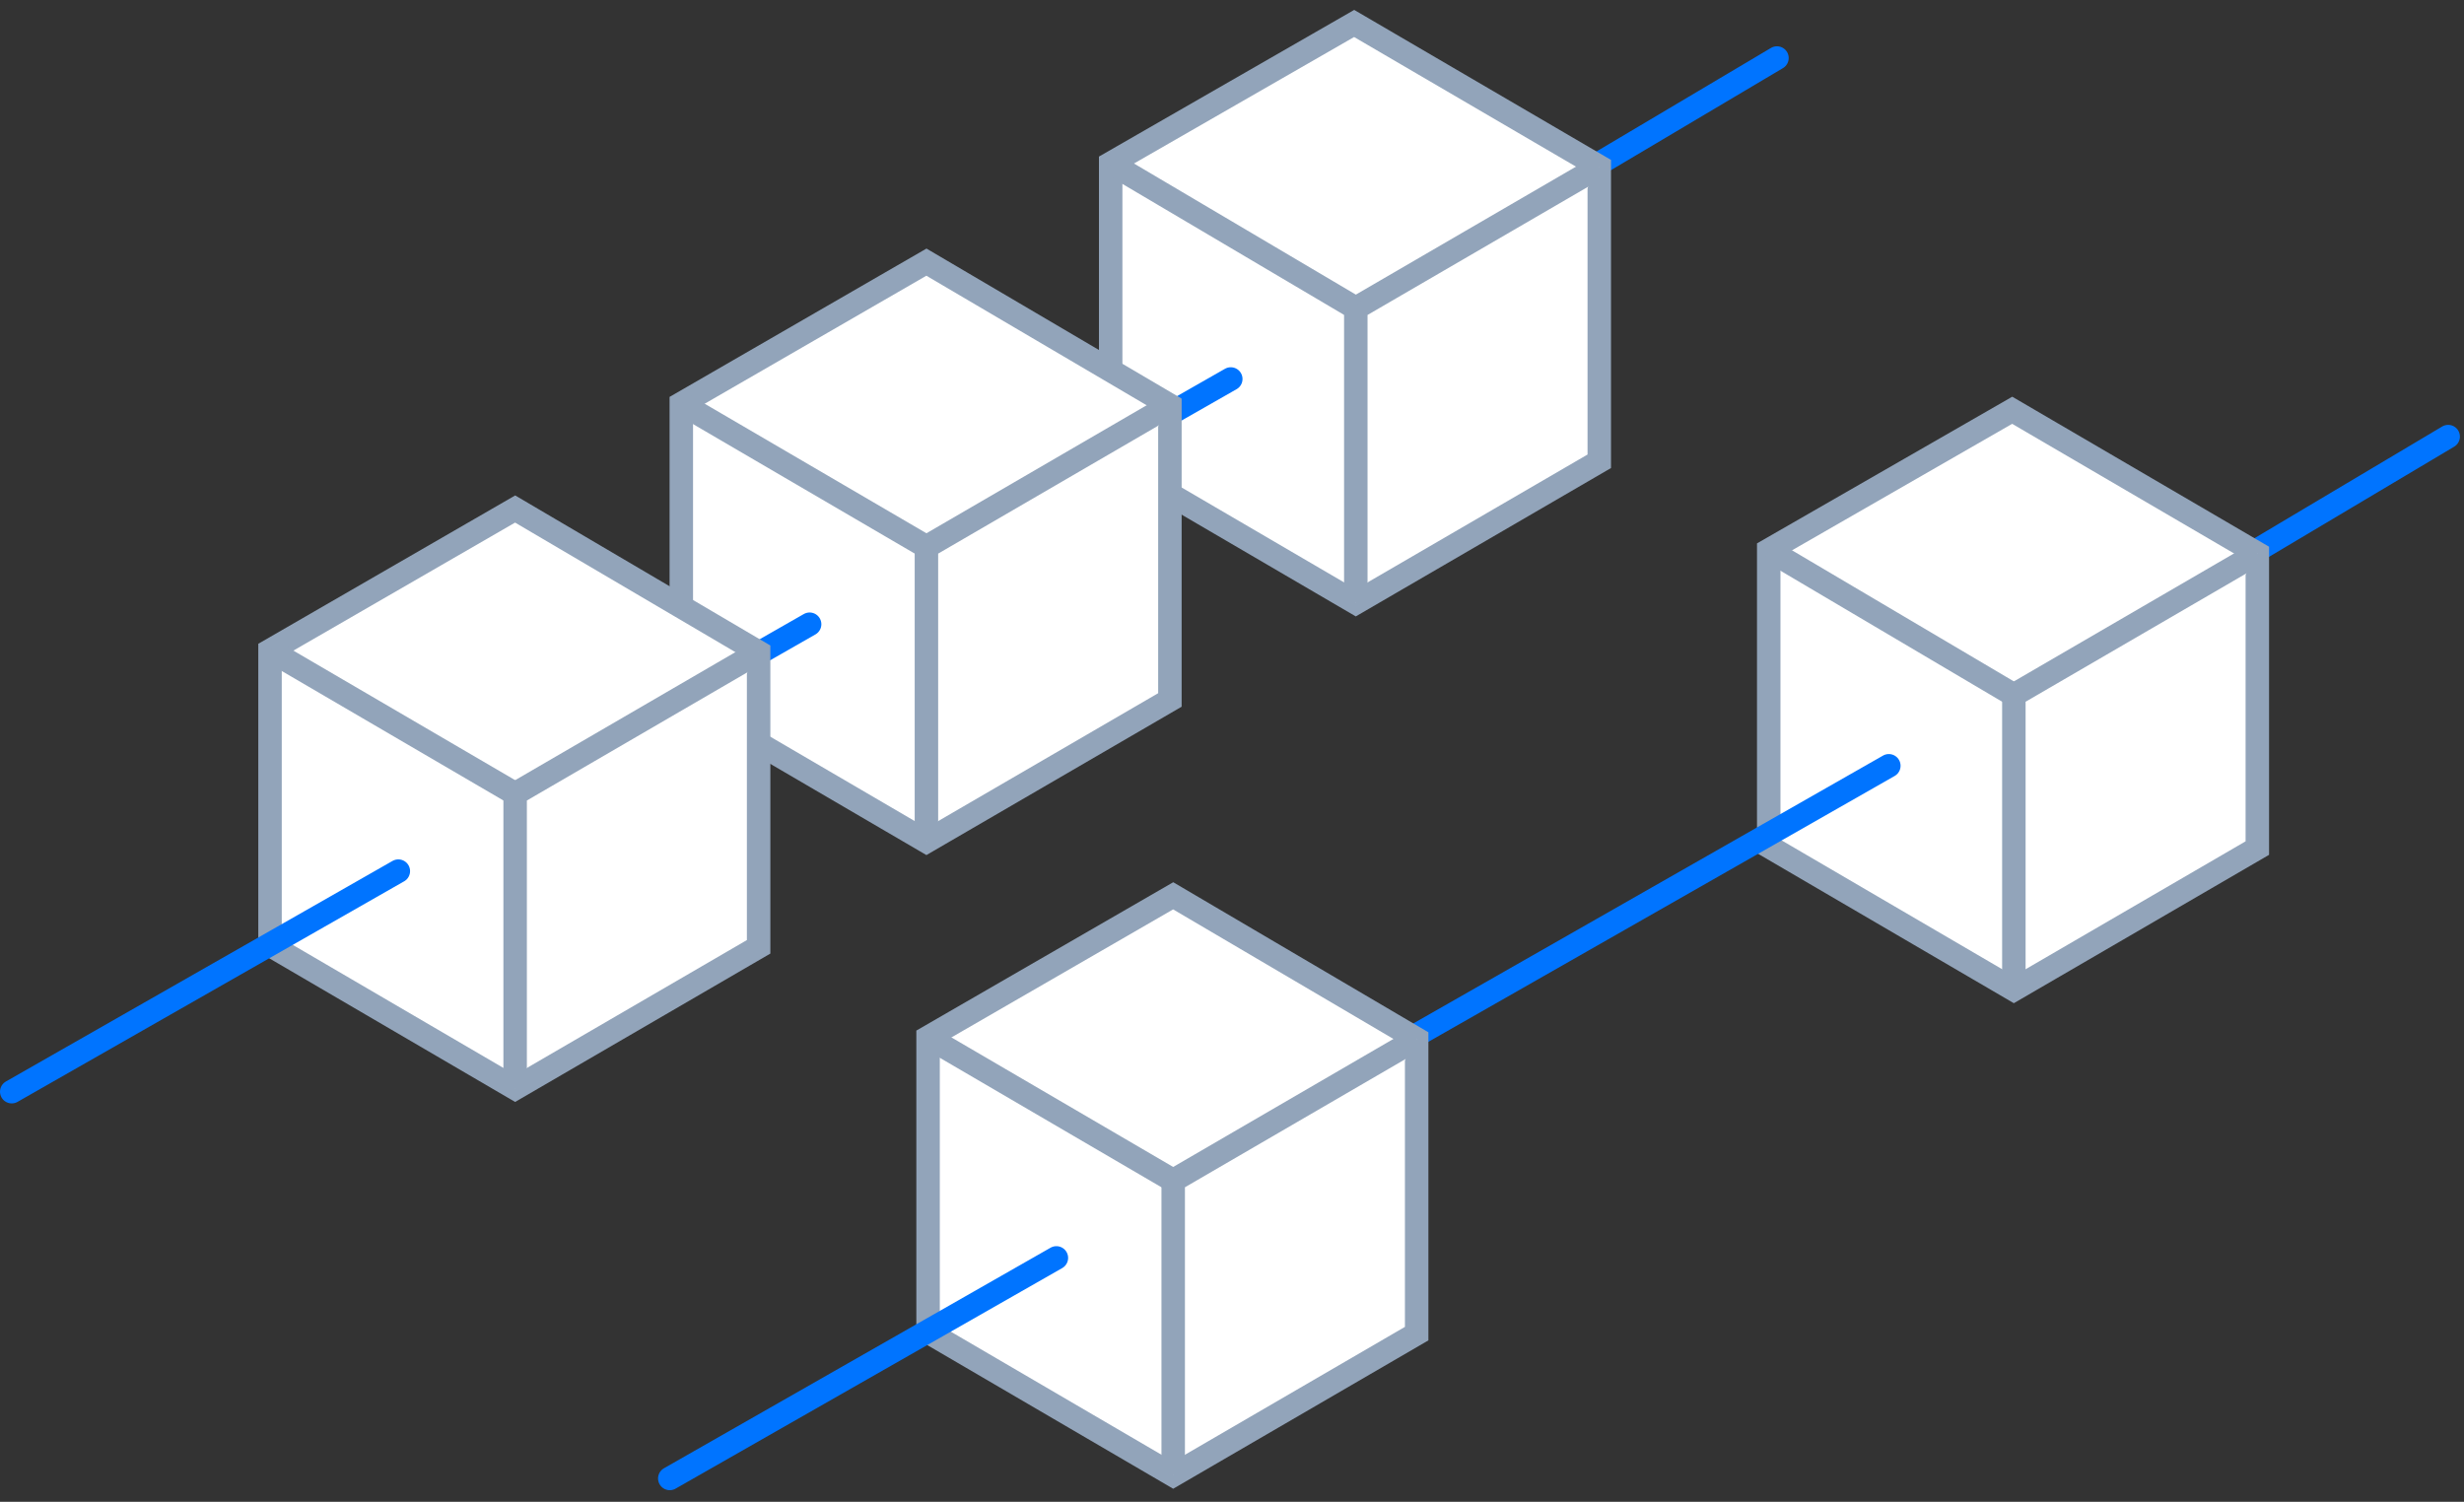 <svg width="210" height="128" viewBox="0 0 210 128" fill="none" xmlns="http://www.w3.org/2000/svg">
<rect x="0" y="0" width="210" height="128" fill="#333333" stroke="none"/>
<path d="M2.13943e-06 12.064L20.331 -3.42482e-05" transform="translate(131.115 4.945)" stroke="#0074FF" stroke-width="2" stroke-miterlimit="10" stroke-linecap="round" stroke-linejoin="round"/>
<path d="M2.13944e-06 37.174V11.924L20.751 0L41.642 12.204V37.315L20.891 49.379L2.13944e-06 37.174Z" transform="translate(94.66 2)" fill="white"/>
<path d="M2.13944e-06 37.174V11.924L20.751 0L41.642 12.204V37.315L20.891 49.379L2.13944e-06 37.174Z" transform="translate(94.66 2)" stroke="#92A4BA" stroke-width="2" stroke-miterlimit="10"/>
<path d="M4.27887e-06 37.174V12.064L20.751 1.71241e-05" transform="translate(115.552 14.205)" fill="white"/>
<path d="M4.27887e-06 37.174V12.064L20.751 1.71241e-05" transform="translate(115.552 14.205)" stroke="#92A4BA" stroke-width="2" stroke-miterlimit="10"/>
<path d="M20.891 12.345L2.13943e-06 0" transform="translate(94.66 13.924)" stroke="#92A4BA" stroke-width="2" stroke-miterlimit="10"/>
<path d="M-2.13943e-06 22.866L40.1 -3.42482e-05" transform="translate(64.796 32.301)" stroke="#0074FF" stroke-width="2" stroke-miterlimit="10" stroke-linecap="round" stroke-linejoin="round"/>
<path d="M-1.06972e-06 37.174V12.064L20.891 0L41.642 12.204V37.315L20.891 49.379L-1.06972e-06 37.174Z" transform="translate(58.066 22.342)" fill="white"/>
<path d="M-1.06972e-06 37.174V12.064L20.891 0L41.642 12.204V37.315L20.891 49.379L-1.06972e-06 37.174Z" transform="translate(58.066 22.342)" stroke="#92A4BA" stroke-width="2" stroke-miterlimit="10"/>
<path d="M1.06972e-06 37.174V12.064L20.751 1.71241e-05" transform="translate(78.957 34.545)" fill="white"/>
<path d="M1.06972e-06 37.174V12.064L20.751 1.71241e-05" transform="translate(78.957 34.545)" stroke="#92A4BA" stroke-width="2" stroke-miterlimit="10"/>
<path d="M20.891 12.204L-1.06972e-06 -3.42482e-05" transform="translate(58.066 34.404)" stroke="#92A4BA" stroke-width="2" stroke-miterlimit="10"/>
<path d="M0 23.707L41.502 0" transform="translate(27.5 53.203)" stroke="#0074FF" stroke-width="2" stroke-miterlimit="10" stroke-linecap="round" stroke-linejoin="round"/>
<path d="M-1.06972e-06 37.174V12.064L20.891 0L41.642 12.204V37.315L20.891 49.379L-1.06972e-06 37.174Z" transform="translate(23.013 43.383)" fill="white"/>
<path d="M-1.06972e-06 37.174V12.064L20.891 0L41.642 12.204V37.315L20.891 49.379L-1.06972e-06 37.174Z" transform="translate(23.013 43.383)" stroke="#92A4BA" stroke-width="2" stroke-miterlimit="10"/>
<path d="M1.06972e-06 37.174V12.064L20.751 1.71241e-05" transform="translate(43.904 55.588)" fill="white"/>
<path d="M1.06972e-06 37.174V12.064L20.751 1.71241e-05" transform="translate(43.904 55.588)" stroke="#92A4BA" stroke-width="2" stroke-miterlimit="10"/>
<path d="M20.891 12.204L-1.06972e-06 -3.42482e-05" transform="translate(23.013 55.447)" stroke="#92A4BA" stroke-width="2" stroke-miterlimit="10"/>
<path d="M-1.33715e-07 18.798L32.949 0" transform="translate(1 74.246)" stroke="#0074FF" stroke-width="2" stroke-miterlimit="10" stroke-linecap="round" stroke-linejoin="round"/>
<path d="M-8.55774e-06 12.765L21.452 -3.42482e-05" transform="translate(187.199 37.211)" stroke="#0074FF" stroke-width="2" stroke-miterlimit="10" stroke-linecap="round" stroke-linejoin="round"/>
<path d="M2.13944e-06 37.174V11.924L20.751 0L41.642 12.204V37.315L20.891 49.379L2.13944e-06 37.174Z" transform="translate(150.744 34.967)" fill="white"/>
<path d="M2.13944e-06 37.174V11.924L20.751 0L41.642 12.204V37.315L20.891 49.379L2.13944e-06 37.174Z" transform="translate(150.744 34.967)" stroke="#92A4BA" stroke-width="2" stroke-miterlimit="10"/>
<path d="M4.27887e-06 37.174V12.064L20.751 1.71241e-05" transform="translate(171.636 47.17)" fill="white"/>
<path d="M4.27887e-06 37.174V12.064L20.751 1.71241e-05" transform="translate(171.636 47.17)" stroke="#92A4BA" stroke-width="2" stroke-miterlimit="10"/>
<path d="M20.891 12.345L2.13943e-06 0" transform="translate(150.744 46.891)" stroke="#92A4BA" stroke-width="2" stroke-miterlimit="10"/>
<path d="M-2.13943e-06 22.866L40.1 -3.42482e-05" transform="translate(120.88 65.268)" stroke="#0074FF" stroke-width="2" stroke-miterlimit="10" stroke-linecap="round" stroke-linejoin="round"/>
<path d="M-1.06972e-06 37.174V12.064L20.891 0L41.642 12.204V37.315L20.891 49.379L-1.06972e-06 37.174Z" transform="translate(79.097 76.35)" fill="white"/>
<path d="M-1.06972e-06 37.174V12.064L20.891 0L41.642 12.204V37.315L20.891 49.379L-1.06972e-06 37.174Z" transform="translate(79.097 76.35)" stroke="#92A4BA" stroke-width="2" stroke-miterlimit="10"/>
<path d="M-4.27887e-06 37.174V12.064L20.751 1.71241e-05" transform="translate(99.988 88.553)" fill="white"/>
<path d="M-4.27887e-06 37.174V12.064L20.751 1.71241e-05" transform="translate(99.988 88.553)" stroke="#92A4BA" stroke-width="2" stroke-miterlimit="10"/>
<path d="M20.891 12.204L-1.06972e-06 -3.42482e-05" transform="translate(79.097 88.414)" stroke="#92A4BA" stroke-width="2" stroke-miterlimit="10"/>
<path d="M-2.13943e-06 18.798L32.949 0" transform="translate(57.084 107.211)" stroke="#0074FF" stroke-width="2" stroke-miterlimit="10" stroke-linecap="round" stroke-linejoin="round"/>
</svg>
